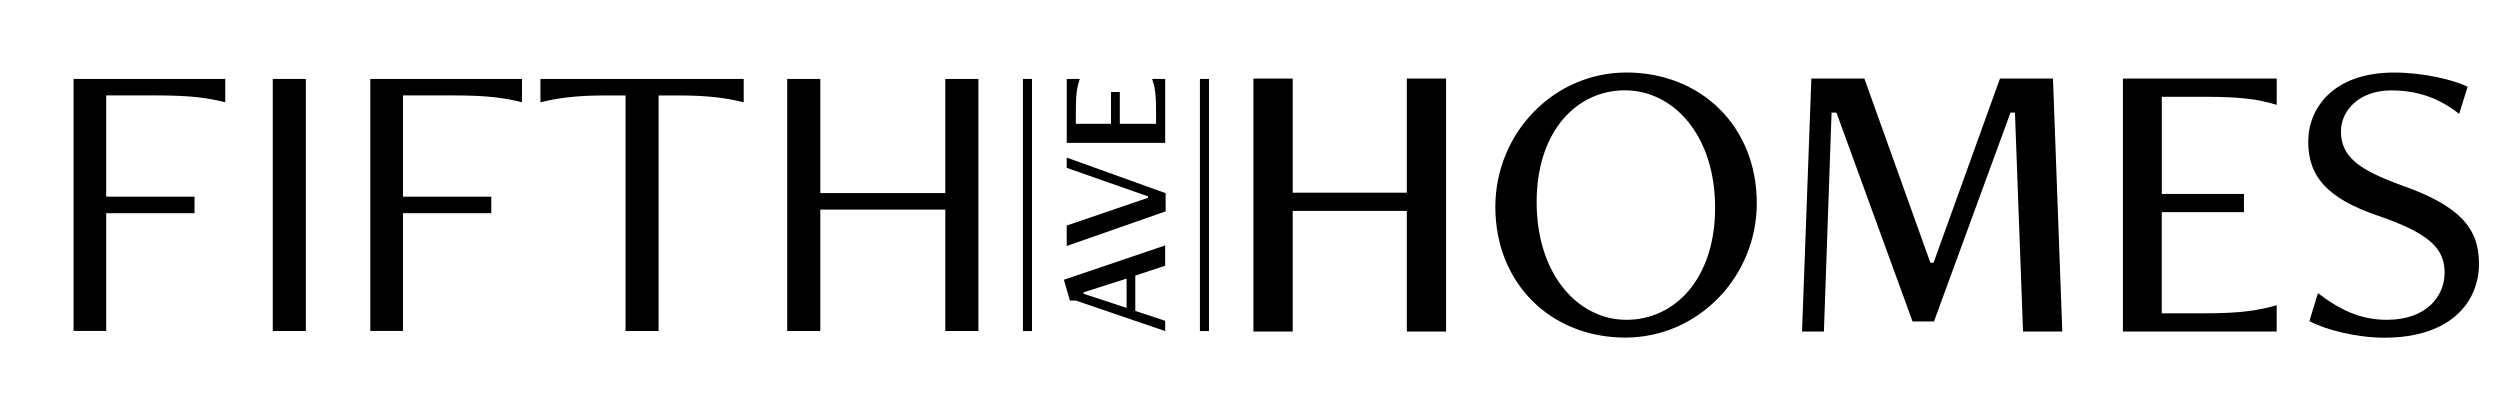 <svg xmlns="http://www.w3.org/2000/svg" xmlns:xlink="http://www.w3.org/1999/xlink" id="Layer_1" x="0px" y="0px" viewBox="0 0 612 100.89" style="enable-background:new 0 0 612 100.89;" xml:space="preserve"> <g> <g> <g> <path d="M285.24,65.04l-7.32,2.43v8.64l7.32,2.43v2.51l-21.9-7.48h-1.43l-1.47-5.09l24.79-8.4V65.04z M265.26,71.56v0.35 l10.53,3.47V68.2L265.26,71.56z"></path> </g> <g> <path d="M285.35,51.74l-24.22,8.48v-5.01l19.9-6.79v-0.35l-19.9-6.98v-2.51l24.22,8.71V51.74z"></path> </g> <g> <path d="M285.24,34.98h-24.1V19.32h3.2c-0.62,1.77-0.97,3.47-0.97,7.36v3.63h8.6v-7.79h2.16v7.79H283v-3.63 c0-3.89-0.35-5.59-0.96-7.36h3.2V34.98z"></path> </g> </g> <g> <g> <path d="M18.01,81.03V19.32h37.13v5.72c-4.25-1.09-8.49-1.68-16.79-1.68H26v24.78h21.62v4.05H26v28.83H18.01z"></path> </g> <g> <path d="M66.77,81.03V19.32h8.1v61.71H66.77z"></path> </g> <g> <path d="M90.65,81.03V19.32h37.13v5.72c-4.25-1.09-8.49-1.68-16.79-1.68H98.65v24.78h21.62v4.05H98.65v28.83H90.65z"></path> </g> <g> <path d="M153.13,81.03V23.37H148c-6.72,0-11.45,0.59-15.7,1.68v-5.72h49.76v5.72c-4.25-1.09-8.99-1.68-15.7-1.68h-5.14v57.66 H153.13z"></path> </g> <g> <path d="M231.41,81.03V51.31h-30.6v29.72h-8.1V19.32h8.1v27.94h30.6V19.32h8.1v61.71H231.41z"></path> </g> </g> <g> <rect x="250.41" y="19.32" width="2.22" height="61.72"></rect> </g> <g> <rect x="293.74" y="19.32" width="2.22" height="61.72"></rect> </g> <g> <path d="M344.39,81.16V51.63h-27.94v29.53h-9.61V19.23h9.61v27.94h27.94V19.23h9.61v61.93H344.39z"></path> <path d="M366.06,50.64c0-17.93,14.17-32.89,32.1-32.89c18.13,0,31.9,13.07,31.9,32c0,17.93-14.27,32.89-32.2,32.89 C379.73,82.64,366.06,69.47,366.06,50.64z M419.86,50.84c0-17.73-10.2-28.73-22.09-28.73c-11.79,0-21.6,10.01-21.6,27.35 c0,17.83,10.2,28.83,21.99,28.83S419.86,68.28,419.86,50.84z"></path> <path d="M495.24,81.16l-1.98-53.6h-1.09l-18.73,51.13h-5.25l-18.63-51.13h-1.19l-1.88,53.6h-5.35l2.28-61.93h12.98l16.15,45.08 h0.79l16.25-45.08h12.98l2.28,61.93H495.24z"></path> <path d="M519.69,81.16V19.23h37.65v6.44c-4.26-1.29-8.32-1.98-17.63-1.98h-10.5v23.78h20.11v4.46H529.2V76.7h10.5 c9.31,0,13.38-0.79,17.63-1.98v6.44H519.69z"></path> <path d="M567.43,71.75c5.15,3.97,10.3,6.54,16.84,6.54c10.01,0,14.17-6.05,14.17-11.49c0-5.65-3.17-9.51-16.25-13.97 c-12.28-4.16-17.14-9.51-17.14-18.13c0-8.23,6.14-16.94,21-16.94c7.23,0,14.57,1.78,18.03,3.47l-2.08,6.64 c-4.95-3.86-10.11-5.74-16.65-5.74c-7.73,0-12.28,4.85-12.28,10.01c0,6.14,4.16,9.41,15.26,13.38 c13.87,4.95,18.53,10.4,18.53,19.02c0,9.31-6.84,18.13-23.19,18.13c-6.84,0-14.47-1.98-18.33-4.06L567.43,71.75z"></path> </g> </g> </svg>